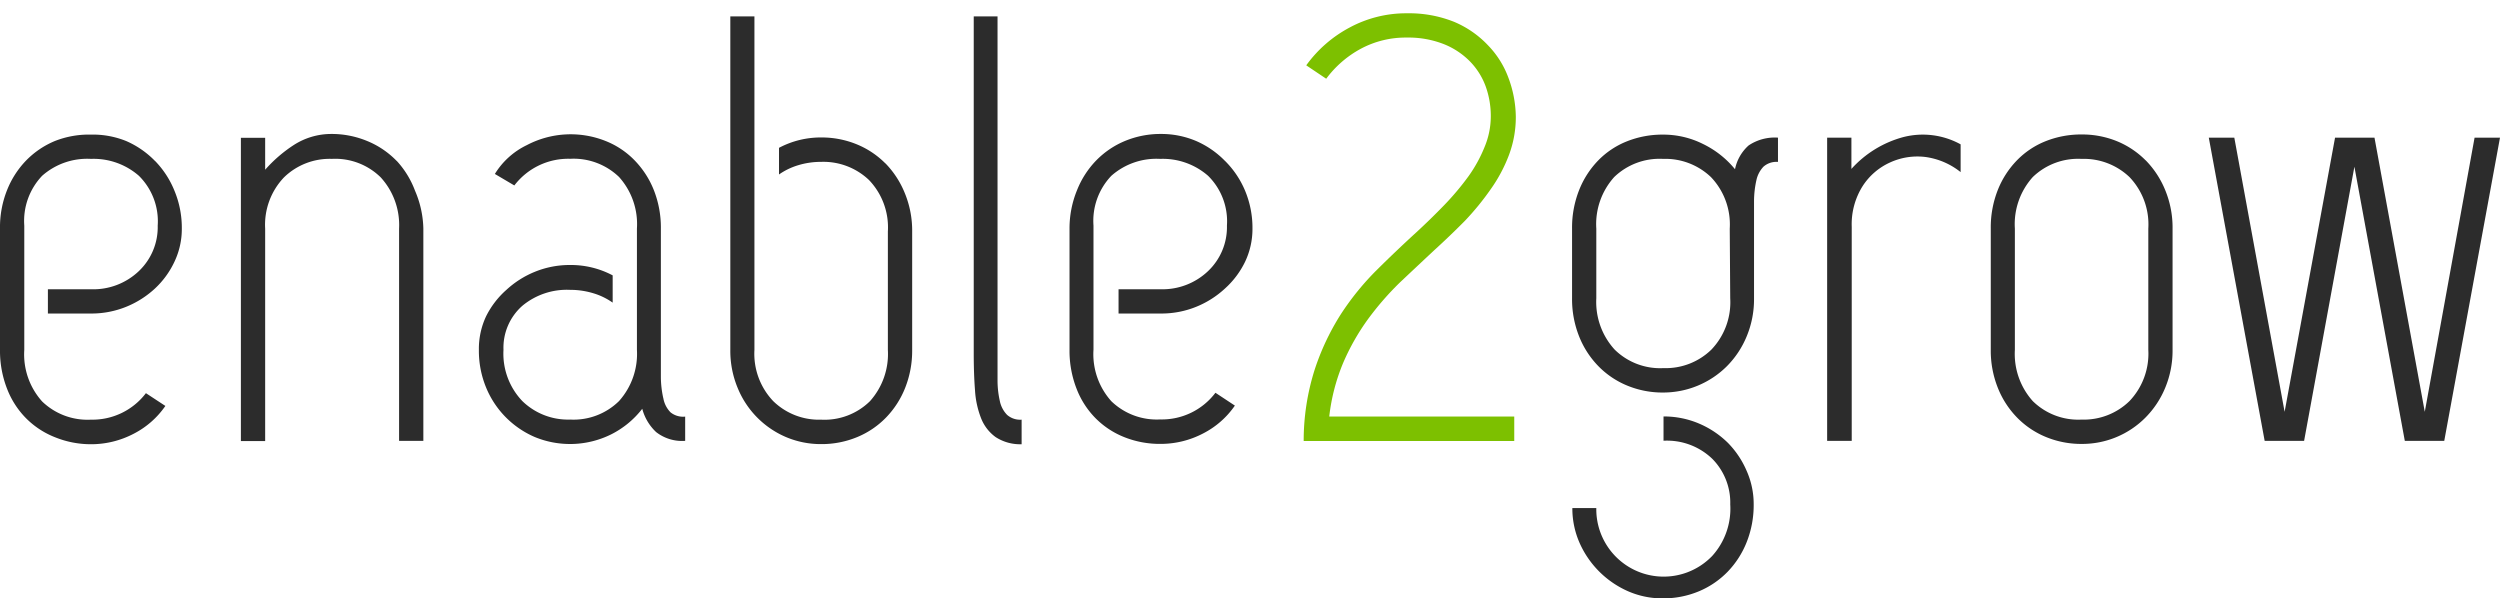 <svg xmlns="http://www.w3.org/2000/svg" fill="none" viewBox="0 0 188 45">
  <path fill="#2C2C2C" d="m186.088 10.351-3.744 20.618-3.783-20.618h-2.965l-3.793 20.618-3.783-20.618h-1.919l4.202 22.804h2.965l3.783-20.619 3.791 20.619h2.965l4.192-22.803-1.911-.001ZM161.349 12.056a6.511 6.511 0 0 0-2.16-1.44 6.941 6.941 0 0 0-2.641-.504 7.218 7.218 0 0 0-2.713.504 6.226 6.226 0 0 0-2.16 1.44 6.792 6.792 0 0 0-1.441 2.232 7.672 7.672 0 0 0-.528 2.893v9.121a7.543 7.543 0 0 0 .528 2.856 6.77 6.77 0 0 0 1.441 2.233 6.46 6.46 0 0 0 2.16 1.463c.86.356 1.782.536 2.713.529a6.697 6.697 0 0 0 4.801-1.992 6.913 6.913 0 0 0 1.476-2.233 7.266 7.266 0 0 0 .552-2.845v-9.12a7.393 7.393 0 0 0-.552-2.893 6.924 6.924 0 0 0-1.476-2.25v.006Zm.204 14.252a5.17 5.17 0 0 1-1.416 3.853 4.917 4.917 0 0 1-3.601 1.392 4.872 4.872 0 0 1-3.673-1.392 5.315 5.315 0 0 1-1.345-3.853v-9.116a5.293 5.293 0 0 1 1.345-3.876 4.903 4.903 0 0 1 3.673-1.367 4.967 4.967 0 0 1 3.601 1.367 5.149 5.149 0 0 1 1.416 3.876v9.116ZM143.151 10.303a8.068 8.068 0 0 0-3.925 2.4v-2.351h-1.825v22.802h1.849V17.06a5.382 5.382 0 0 1 .817-3.06 4.799 4.799 0 0 1 2.053-1.777 4.934 4.934 0 0 1 2.654-.42c.975.13 1.897.524 2.665 1.14v-2.088a5.894 5.894 0 0 0-4.286-.552M129.97 33.334a7.001 7.001 0 0 0-2.16-1.464 6.716 6.716 0 0 0-2.713-.552v1.825a4.912 4.912 0 0 1 3.674 1.367 4.684 4.684 0 0 1 1.344 3.42 5.3 5.3 0 0 1-1.357 3.877 5.063 5.063 0 0 1-7.886-.733 5.06 5.06 0 0 1-.83-2.868h-1.801a6.42 6.42 0 0 0 .552 2.64 7.118 7.118 0 0 0 3.601 3.6 6.43 6.43 0 0 0 2.641.552 6.962 6.962 0 0 0 2.712-.528 6.509 6.509 0 0 0 2.161-1.464 6.812 6.812 0 0 0 1.44-2.233c.36-.909.539-1.878.529-2.856a6.14 6.14 0 0 0-.529-2.508 6.857 6.857 0 0 0-1.38-2.076M130.474 12.728a7.092 7.092 0 0 0-2.401-1.897 6.665 6.665 0 0 0-3.013-.708 7.21 7.21 0 0 0-2.712.504 6.212 6.212 0 0 0-2.161 1.437 6.784 6.784 0 0 0-1.439 2.236 7.673 7.673 0 0 0-.529 2.892v5.245c-.01.977.17 1.947.529 2.856.328.832.818 1.591 1.441 2.233a6.46 6.46 0 0 0 2.16 1.463c.86.356 1.782.536 2.712.529a6.777 6.777 0 0 0 4.814-1.992 6.914 6.914 0 0 0 1.476-2.233c.373-.901.561-1.869.552-2.844v-7.334a7.358 7.358 0 0 1 .18-1.572c.081-.378.264-.726.529-1.008a1.484 1.484 0 0 1 1.092-.36v-1.824a3.519 3.519 0 0 0-2.209.588 3.261 3.261 0 0 0-1.022 1.787l.001.002Zm-.361 9.71a5.154 5.154 0 0 1-1.416 3.852 4.917 4.917 0 0 1-3.601 1.392 4.871 4.871 0 0 1-3.673-1.392 5.303 5.303 0 0 1-1.381-3.853v-5.246a5.293 5.293 0 0 1 1.345-3.876 4.915 4.915 0 0 1 3.673-1.367 4.972 4.972 0 0 1 3.601 1.367 5.149 5.149 0 0 1 1.416 3.876l.036 5.246Z"/>
  <path fill="#7DC000" d="M113.416 5.804a6.922 6.922 0 0 0-1.524-2.403 7.479 7.479 0 0 0-2.556-1.764A9.103 9.103 0 0 0 105.805 1a8.938 8.938 0 0 0-4.309 1.068 9.528 9.528 0 0 0-3.266 2.845l1.501 1.008a7.9 7.9 0 0 1 2.605-2.256 7.133 7.133 0 0 1 3.469-.84 7.273 7.273 0 0 1 2.737.48c.744.29 1.418.73 1.981 1.296a5.274 5.274 0 0 1 1.2 1.896c.259.724.389 1.488.385 2.256a6 6 0 0 1-.469 2.304 10.536 10.536 0 0 1-1.199 2.186 20.341 20.341 0 0 1-1.813 2.16 50.97 50.97 0 0 1-2.101 2.052c-1 .912-1.996 1.86-2.989 2.845a20.256 20.256 0 0 0-2.702 3.324 18.371 18.371 0 0 0-1.98 4.2 17.68 17.68 0 0 0-.818 5.341h15.835v-1.84H99.96a14.686 14.686 0 0 1 1.044-4.032 17.027 17.027 0 0 1 1.87-3.294 22.138 22.138 0 0 1 2.401-2.76c.848-.8 1.7-1.6 2.556-2.4a61.334 61.334 0 0 0 2.329-2.232 20.311 20.311 0 0 0 1.957-2.4 11.36 11.36 0 0 0 1.368-2.58c.337-.91.508-1.874.504-2.845a8.618 8.618 0 0 0-.573-2.978Z"/>
  <path fill="#2C2C2C" d="M92.121 12.103a6.815 6.815 0 0 0-2.172-1.5 6.695 6.695 0 0 0-2.641-.529 6.965 6.965 0 0 0-2.713.528 6.509 6.509 0 0 0-2.161 1.465 6.79 6.79 0 0 0-1.44 2.233 7.565 7.565 0 0 0-.566 2.892v9.12a7.84 7.84 0 0 0 .529 2.917c.32.835.81 1.596 1.44 2.232a6.338 6.338 0 0 0 2.16 1.416 7.212 7.212 0 0 0 2.713.504 6.88 6.88 0 0 0 3.193-.78 6.479 6.479 0 0 0 2.4-2.1l-1.462-.965a5.051 5.051 0 0 1-4.153 2.005 4.908 4.908 0 0 1-3.674-1.368 5.294 5.294 0 0 1-1.344-3.876v-9.334a4.907 4.907 0 0 1 1.344-3.744 5.113 5.113 0 0 1 3.674-1.271 5.175 5.175 0 0 1 3.6 1.272 4.803 4.803 0 0 1 1.418 3.743 4.559 4.559 0 0 1-1.416 3.42 4.968 4.968 0 0 1-3.601 1.368h-3.134v1.826h3.193a6.938 6.938 0 0 0 2.64-.504 7.099 7.099 0 0 0 2.161-1.368 6.53 6.53 0 0 0 1.525-2.028 5.752 5.752 0 0 0 .552-2.483 7.268 7.268 0 0 0-.553-2.845 6.92 6.92 0 0 0-1.512-2.249M75.195 30.19a7.02 7.02 0 0 1-.18-1.5V1.231h-1.79v25.311c0 1.065.032 2 .096 2.808.04.72.195 1.43.456 2.101a3.18 3.18 0 0 0 1.092 1.416 3.39 3.39 0 0 0 1.957.54v-1.848a1.49 1.49 0 0 1-1.092-.36 2.095 2.095 0 0 1-.54-1.007M66.576 12.284a6.507 6.507 0 0 0-2.161-1.436 6.935 6.935 0 0 0-2.64-.511 6.698 6.698 0 0 0-3.194.78v2.004a5.03 5.03 0 0 1 1.44-.696 5.893 5.893 0 0 1 1.73-.253 4.97 4.97 0 0 1 3.6 1.368 5.147 5.147 0 0 1 1.417 3.876v8.893a5.32 5.32 0 0 1-1.345 3.858 4.872 4.872 0 0 1-3.673 1.392 4.925 4.925 0 0 1-3.601-1.392 5.165 5.165 0 0 1-1.416-3.853V1.232H54.92v25.083c-.01.98.177 1.951.552 2.857a6.804 6.804 0 0 0 3.637 3.696 6.696 6.696 0 0 0 2.64.528 6.963 6.963 0 0 0 2.713-.528 6.459 6.459 0 0 0 2.163-1.464 6.808 6.808 0 0 0 1.441-2.232 7.56 7.56 0 0 0 .529-2.845V17.42a7.395 7.395 0 0 0-.552-2.892 6.91 6.91 0 0 0-1.465-2.25M49.878 29.937a7.532 7.532 0 0 1-.18-1.572V17.192a7.691 7.691 0 0 0-.528-2.893 6.807 6.807 0 0 0-1.44-2.232 6.225 6.225 0 0 0-2.186-1.463 7.09 7.09 0 0 0-5.93.311 5.734 5.734 0 0 0-2.4 2.167l1.464.864a5.1 5.1 0 0 1 4.2-2.005 4.925 4.925 0 0 1 3.674 1.368 5.294 5.294 0 0 1 1.345 3.876v9.121a5.32 5.32 0 0 1-1.345 3.853 4.87 4.87 0 0 1-3.673 1.392 4.923 4.923 0 0 1-3.601-1.392 5.162 5.162 0 0 1-1.416-3.853 4.2 4.2 0 0 1 1.417-3.309 5.235 5.235 0 0 1 3.6-1.2 5.9 5.9 0 0 1 1.73.253 5.01 5.01 0 0 1 1.464.708v-2.05a6.711 6.711 0 0 0-3.193-.78 6.936 6.936 0 0 0-2.641.504 7.1 7.1 0 0 0-2.16 1.367 6.53 6.53 0 0 0-1.534 2.005 5.758 5.758 0 0 0-.533 2.508 7.26 7.26 0 0 0 .553 2.856 6.91 6.91 0 0 0 3.653 3.697 6.953 6.953 0 0 0 5.75-.205 6.83 6.83 0 0 0 2.329-1.92 3.69 3.69 0 0 0 1.044 1.752c.62.483 1.4.719 2.184.66v-1.823a1.5 1.5 0 0 1-1.104-.324 2.01 2.01 0 0 1-.54-1.068M29.83 12.103a6.498 6.498 0 0 0-2.22-1.5 6.966 6.966 0 0 0-2.712-.529 5.205 5.205 0 0 0-2.785.818 10.436 10.436 0 0 0-2.173 1.872v-2.4h-1.825v22.802h1.825V17.192a5.162 5.162 0 0 1 1.416-3.853 4.924 4.924 0 0 1 3.601-1.392 4.873 4.873 0 0 1 3.674 1.392 5.317 5.317 0 0 1 1.38 3.853v15.962h1.825V17.19a7.562 7.562 0 0 0-.625-2.844 6.828 6.828 0 0 0-1.38-2.25M11.655 12.104a6.815 6.815 0 0 0-2.17-1.5 6.676 6.676 0 0 0-2.641-.482 6.989 6.989 0 0 0-2.712.48 6.509 6.509 0 0 0-2.162 1.462A6.79 6.79 0 0 0 .53 14.3 7.548 7.548 0 0 0 0 17.192v9.121c-.01.997.169 1.987.529 2.917.32.835.81 1.596 1.44 2.232a6.338 6.338 0 0 0 2.162 1.416c.861.35 1.782.53 2.712.528a6.893 6.893 0 0 0 3.193-.78 6.48 6.48 0 0 0 2.4-2.1l-1.463-.96a5.049 5.049 0 0 1-4.13 1.992 4.908 4.908 0 0 1-3.674-1.368 5.296 5.296 0 0 1-1.343-3.877v-9.348a4.922 4.922 0 0 1 1.343-3.746 5.113 5.113 0 0 1 3.675-1.271 5.176 5.176 0 0 1 3.601 1.272 4.806 4.806 0 0 1 1.415 3.745 4.559 4.559 0 0 1-1.416 3.42 4.966 4.966 0 0 1-3.601 1.367H3.602v1.825h3.241a6.936 6.936 0 0 0 2.64-.504 7.097 7.097 0 0 0 2.161-1.368 6.552 6.552 0 0 0 1.477-2.028 5.752 5.752 0 0 0 .552-2.483 7.269 7.269 0 0 0-.552-2.845 6.911 6.911 0 0 0-1.465-2.25"/>
</svg>

